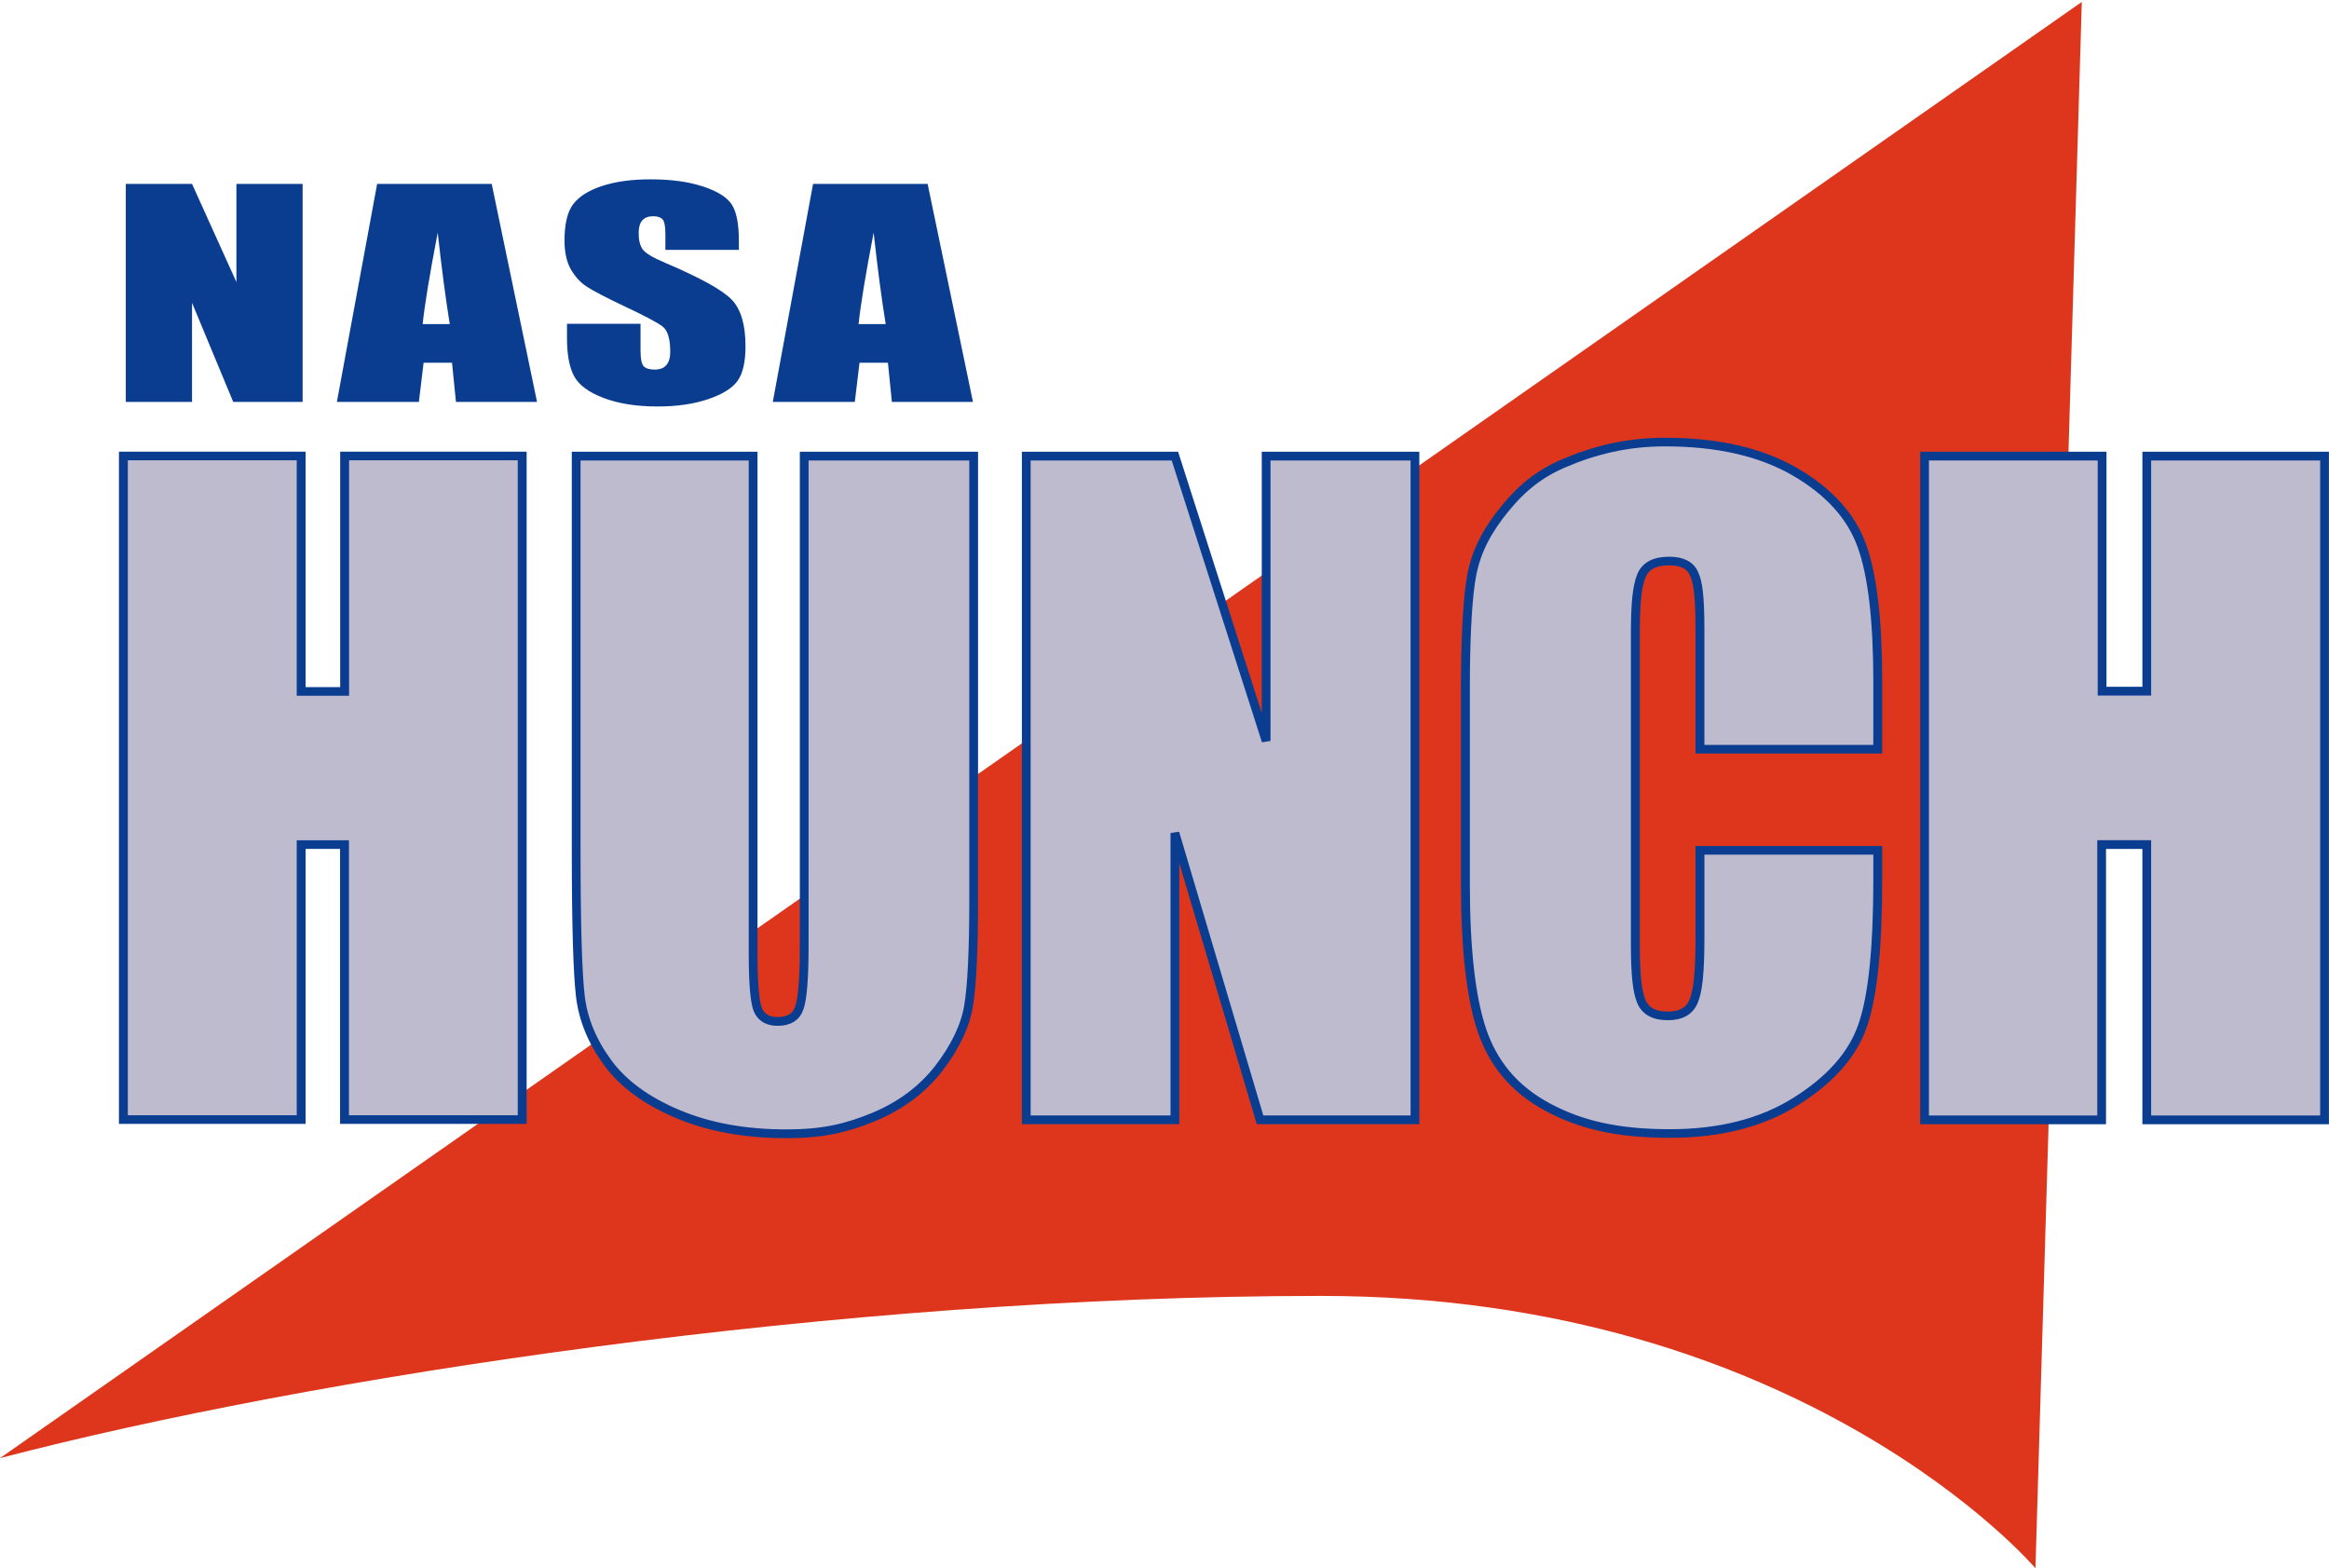 <?xml version="1.0" encoding="UTF-8" standalone="no"?>
<!-- Created with Inkscape (http://www.inkscape.org/) -->

<svg
   width="603"
   height="406"
   viewBox="0 0 159.544 107.421"
   version="1.1"
   id="svg1"
   xml:space="preserve"
   sodipodi:docname="logo.svg"
   inkscape:version="1.4 (86a8ad7, 2024-10-11)"
   xmlns:inkscape="http://www.inkscape.org/namespaces/inkscape"
   xmlns:sodipodi="http://sodipodi.sourceforge.net/DTD/sodipodi-0.dtd"
   xmlns="http://www.w3.org/2000/svg"
   xmlns:svg="http://www.w3.org/2000/svg"><sodipodi:namedview
     id="namedview1"
     pagecolor="#ffffff"
     bordercolor="#000000"
     borderopacity="0.25"
     inkscape:showpageshadow="2"
     inkscape:pageopacity="0.0"
     inkscape:pagecheckerboard="0"
     inkscape:deskcolor="#d1d1d1"
     inkscape:zoom="1.4371921"
     inkscape:cx="264.75236"
     inkscape:cy="222.30849"
     inkscape:window-width="2560"
     inkscape:window-height="1369"
     inkscape:window-x="-8"
     inkscape:window-y="-8"
     inkscape:window-maximized="1"
     inkscape:current-layer="layer2" /><defs
     id="defs1" /><g
     id="layer2"
     style="display:inline"
     inkscape:label="Gabe Alert! | Alerta de Gabriel!"><path
       class="st0"
       d="M 0,99.879 142.61,0.132 139.435,107.421 c 0,0 -15.875,-18.654 -48.948,-18.654 -33.073,0 -69.321,5.583 -90.487,11.113 z"
       id="path1"
       style="display:inline;opacity:1;stroke-width:0.265"
       inkscape:label="Logo" /><path
       d="M 17.539,14.891 V 32.541 H 13.516 L 11.129,24.517 v 8.023 H 7.291 V 14.891 H 11.129 l 2.573,7.947 v -7.947 z m 10.958,0 2.627,17.649 h -4.699 l -0.229,-3.172 h -1.646 l -0.273,3.172 h -4.753 l 2.333,-17.649 z m -2.431,11.348 q -0.349,-2.998 -0.698,-7.402 -0.698,5.058 -0.872,7.402 z M 42.824,20.233 h -4.262 v -1.308 q 0,-0.916 -0.164,-1.166 -0.164,-0.251 -0.545,-0.251 -0.414,0 -0.632,0.338 -0.207,0.338 -0.207,1.025 0,0.883 0.24,1.33 0.229,0.447 1.297,1.079 3.063,1.821 3.859,2.987 0.796,1.166 0.796,3.761 0,1.886 -0.447,2.78 -0.436,0.894 -1.701,1.504 -1.265,0.6 -2.943,0.6 -1.842,0 -3.151,-0.698 Q 33.667,31.516 33.264,30.437 32.86,29.358 32.86,27.374 v -1.156 h 4.262 v 2.148 q 0,0.992 0.174,1.275 0.185,0.283 0.643,0.283 0.458,0 0.676,-0.36 0.229,-0.36 0.229,-1.068 0,-1.559 -0.425,-2.039 -0.436,-0.48 -2.148,-1.603 -1.712,-1.134 -2.268,-1.646 -0.556,-0.512 -0.927,-1.417 -0.36,-0.905 -0.36,-2.311 0,-2.028 0.512,-2.965 0.523,-0.938 1.679,-1.461 1.156,-0.534 2.791,-0.534 1.788,0 3.042,0.578 1.265,0.578 1.668,1.461 0.414,0.872 0.414,2.976 z m 10.937,-5.342 2.627,17.649 H 51.689 l -0.229,-3.172 h -1.646 l -0.273,3.172 h -4.753 l 2.333,-17.649 z m -2.431,11.348 q -0.349,-2.998 -0.698,-7.402 -0.698,5.058 -0.872,7.402 z"
       id="text34"
       style="font-size:22.326px;font-family:Impact;-inkscape-font-specification:'Impact, Normal';letter-spacing:1.191px;fill:#0a3d90;stroke-width:0"
       transform="scale(1.182,0.846)"
       aria-label="NASA"
       inkscape:label="NASA" /><g
       id="layer4"
       style="display:inline;opacity:1"
       inkscape:label="HUNCH"><path
         style="font-size:58.374px;font-family:Impact;-inkscape-font-specification:'Impact, Normal';letter-spacing:-1.852px;opacity:1;fill:#bebbcf;fill-opacity:1;stroke:#0a3d90;stroke-width:0.6;stroke-opacity:1"
         d="M 159.239,31.242 V 76.708 H 147.06 V 57.851 h -3.091 V 76.708 H 131.839 V 31.242 h 12.161 v 16.101 h 3.061 V 31.242 Z"
         id="path40"
         inkscape:label="H" /><path
         style="font-size:58.374px;font-family:Impact;-inkscape-font-specification:'Impact, Normal';letter-spacing:-1.852px;opacity:1;fill:#bebbcf;fill-opacity:1;stroke:#0a3d90;stroke-width:0.6;stroke-opacity:1"
         d="m 126.731,52.102 h -12 v -8.306 c 0,-2.337 -0.133,-3.328 -0.399,-3.898 -0.247,-0.589 -0.808,-0.884 -1.682,-0.884 -0.988,0 -1.615,0.352 -1.881,1.055 -0.266,0.703 -0.399,1.76 -0.399,4.098 v 21.434 c 0,2.242 0.133,3.336 0.399,4.02 0.266,0.684 0.865,1.026 1.796,1.026 0.893,0 1.473,-0.342 1.739,-1.026 0.285,-0.684 0.428,-1.92 0.428,-4.448 v -6.038 h 12 v 2.047 c 0,4.77 -0.342,8.152 -1.026,10.147 -0.665,1.995 -2.157,3.743 -4.475,5.245 -2.299,1.501 -5.14,2.252 -8.522,2.252 -3.515,0 -6.022,-0.586 -8.302,-1.859 -2.28,-1.273 -3.652,-3.081 -4.393,-5.323 -0.741,-2.261 -1.112,-5.653 -1.112,-10.176 V 47.985 c 0,-3.325 0.114,-5.815 0.342,-7.468 0.228,-1.672 0.81,-3.088 1.932,-4.627 1.14,-1.539 2.362,-2.793 4.357,-3.667 2.014,-0.893 4.231,-1.482 6.834,-1.482 3.534,0 6.451,0.684 8.75,2.052 2.299,1.368 3.81,3.078 4.532,5.131 0.722,2.033 1.083,5.207 1.083,9.52 z"
         transform="scale(1.015,0.985)"
         id="path39"
         inkscape:label="C" /><path
         style="font-size:58.374px;font-family:Impact;-inkscape-font-specification:'Impact, Normal';letter-spacing:-1.852px;opacity:1;fill:#bebbcf;fill-opacity:1;stroke:#0a3d90;stroke-width:0.6;stroke-opacity:1"
         d="M 96.929,31.242 V 76.708 H 86.318 L 80.485,57.056 V 76.708 H 70.302 V 31.242 h 10.183 l 6.249,19.513 V 31.242 Z"
         id="path38"
         inkscape:label="N" /><path
         style="font-size:58.374px;font-family:Impact;-inkscape-font-specification:'Impact, Normal';letter-spacing:-1.852px;opacity:1;fill:#bebbcf;fill-opacity:1;stroke:#0a3d90;stroke-width:0.6;stroke-opacity:1"
         d="m 66.699,31.242 v 30.385 c 0,3.445 -0.116,5.869 -0.347,7.273 -0.231,1.385 -0.916,2.818 -2.054,4.297 -1.138,1.46 -2.642,2.574 -4.513,3.342 -1.852,0.749 -3.412,1.123 -5.939,1.123 -2.797,0 -5.265,-0.449 -7.406,-1.348 -2.141,-0.899 -3.742,-2.069 -4.802,-3.51 -1.061,-1.442 -1.688,-2.958 -1.88,-4.549 -0.193,-1.61 -0.289,-4.98 -0.289,-10.11 V 31.242 h 12.122 v 34.092 c 0,1.985 0.106,3.258 0.318,3.819 0.231,0.543 0.685,0.814 1.36,0.814 0.771,0 1.263,-0.3 1.475,-0.899 0.231,-0.618 0.347,-2.059 0.347,-4.325 V 31.242 Z"
         id="path37"
         inkscape:label="U" /><path
         style="font-size:58.374px;font-family:Impact;-inkscape-font-specification:'Impact, Normal';letter-spacing:-1.852px;display:inline;opacity:1;fill:#bebbcf;fill-opacity:1;stroke:#0a3d90;stroke-width:0.6;stroke-opacity:1"
         d="M 35.243,31.71 V 77.856 H 23.251 V 58.734 H 20.327 V 77.856 H 8.328 V 31.71 H 20.327 v 16.373 h 2.932 V 31.71 Z"
         transform="scale(1.015,0.985)"
         id="text36"
         inkscape:label="H" /></g></g><style
     type="text/css"
     id="style1">
	.st0{fill:#DD361C;}
</style></svg>
